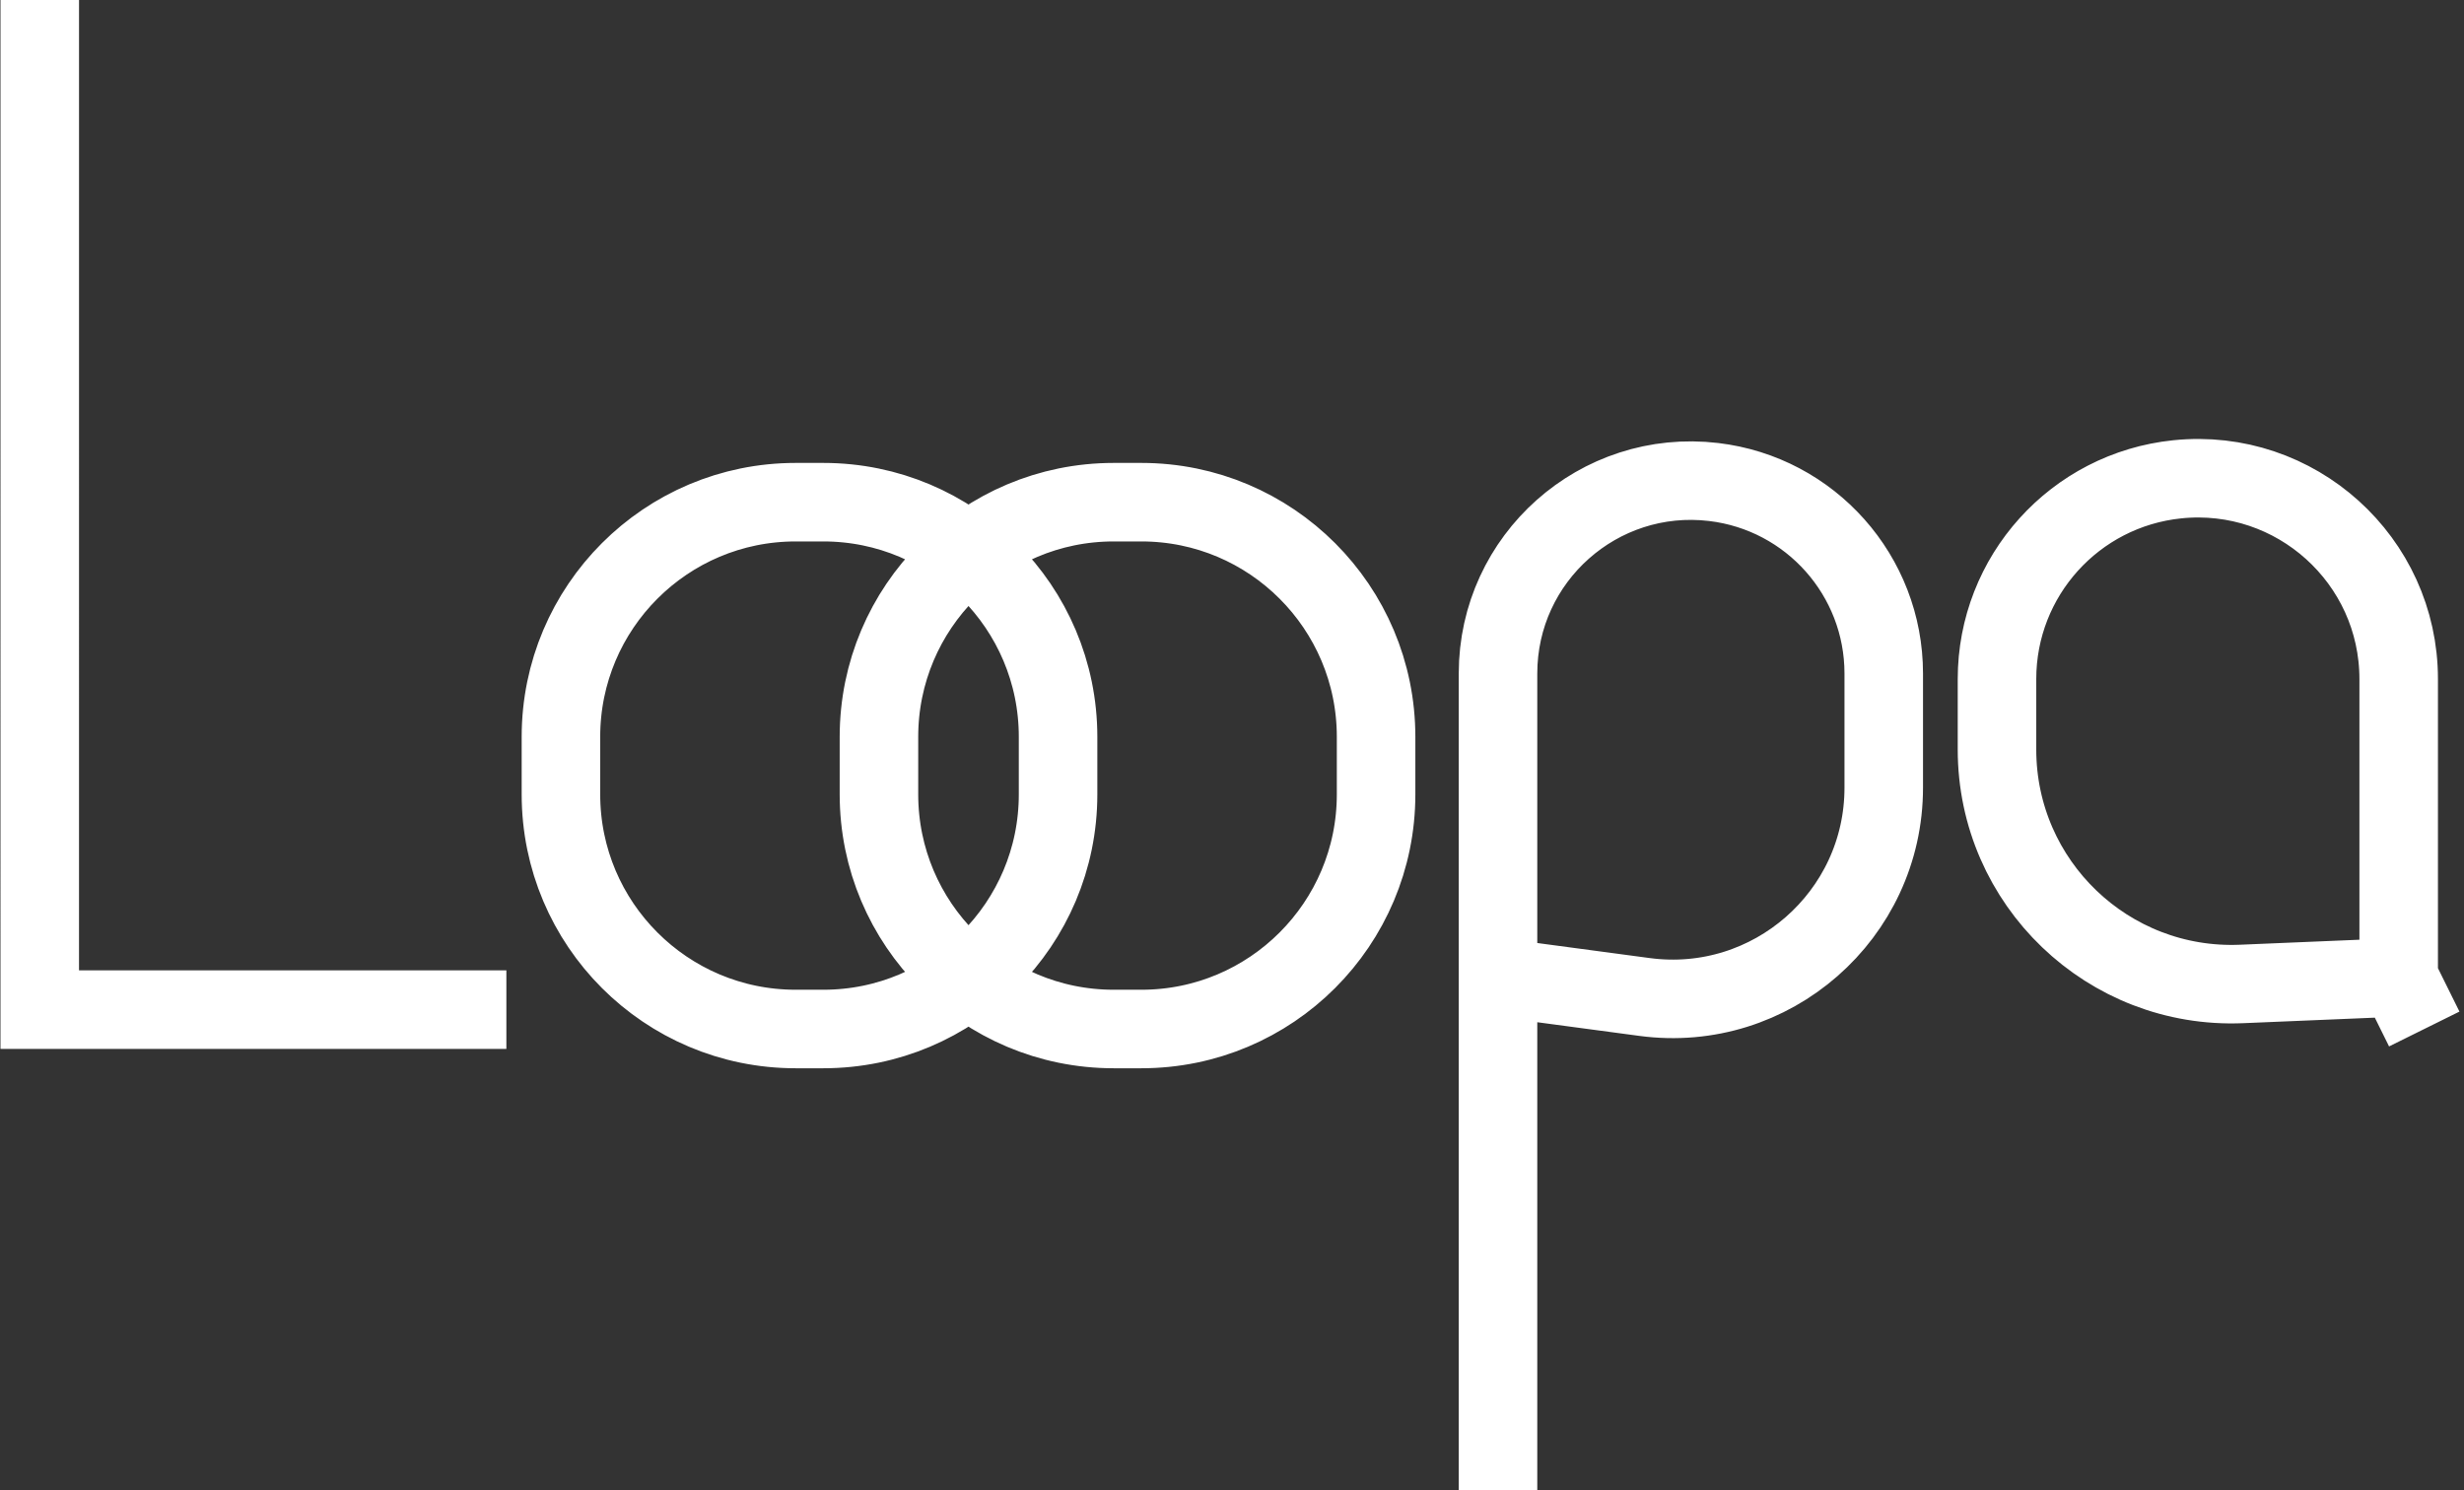 <svg width="124" height="75" viewBox="0 0 124 75" fill="none" xmlns="http://www.w3.org/2000/svg">
<rect x="0" y="0" width="124" height="75" fill="#333333" stroke="none"/>
<path d="M2.001 0L2 50.817H25.483M75.387 75V49.193M75.387 49.193V33.899C75.387 28.085 80.463 23.575 86.237 24.26V24.26C91.121 24.84 94.799 28.981 94.799 33.899V39.644C94.799 46.075 89.133 51.033 82.759 50.18L75.387 49.193ZM120.713 49.193L112.804 49.525C106.093 49.807 100.498 44.442 100.498 37.725V34.179C100.498 28.998 104.414 24.657 109.567 24.125V24.125C115.528 23.509 120.713 28.186 120.713 34.179V49.193ZM120.713 49.193L122 51.792M53.247 37.087V39.981C53.247 46.504 47.959 51.792 41.436 51.792H40.04C33.517 51.792 28.229 46.504 28.229 39.981V37.087C28.229 30.564 33.517 25.276 40.04 25.276H41.436C47.959 25.276 53.247 30.564 53.247 37.087ZM69.251 37.087V39.981C69.251 46.504 63.963 51.792 57.44 51.792H56.044C49.521 51.792 44.233 46.504 44.233 39.981V37.087C44.233 30.564 49.521 25.276 56.044 25.276H57.44C63.963 25.276 69.251 30.564 69.251 37.087Z" stroke="white" stroke-width="3.952"/>
</svg>
